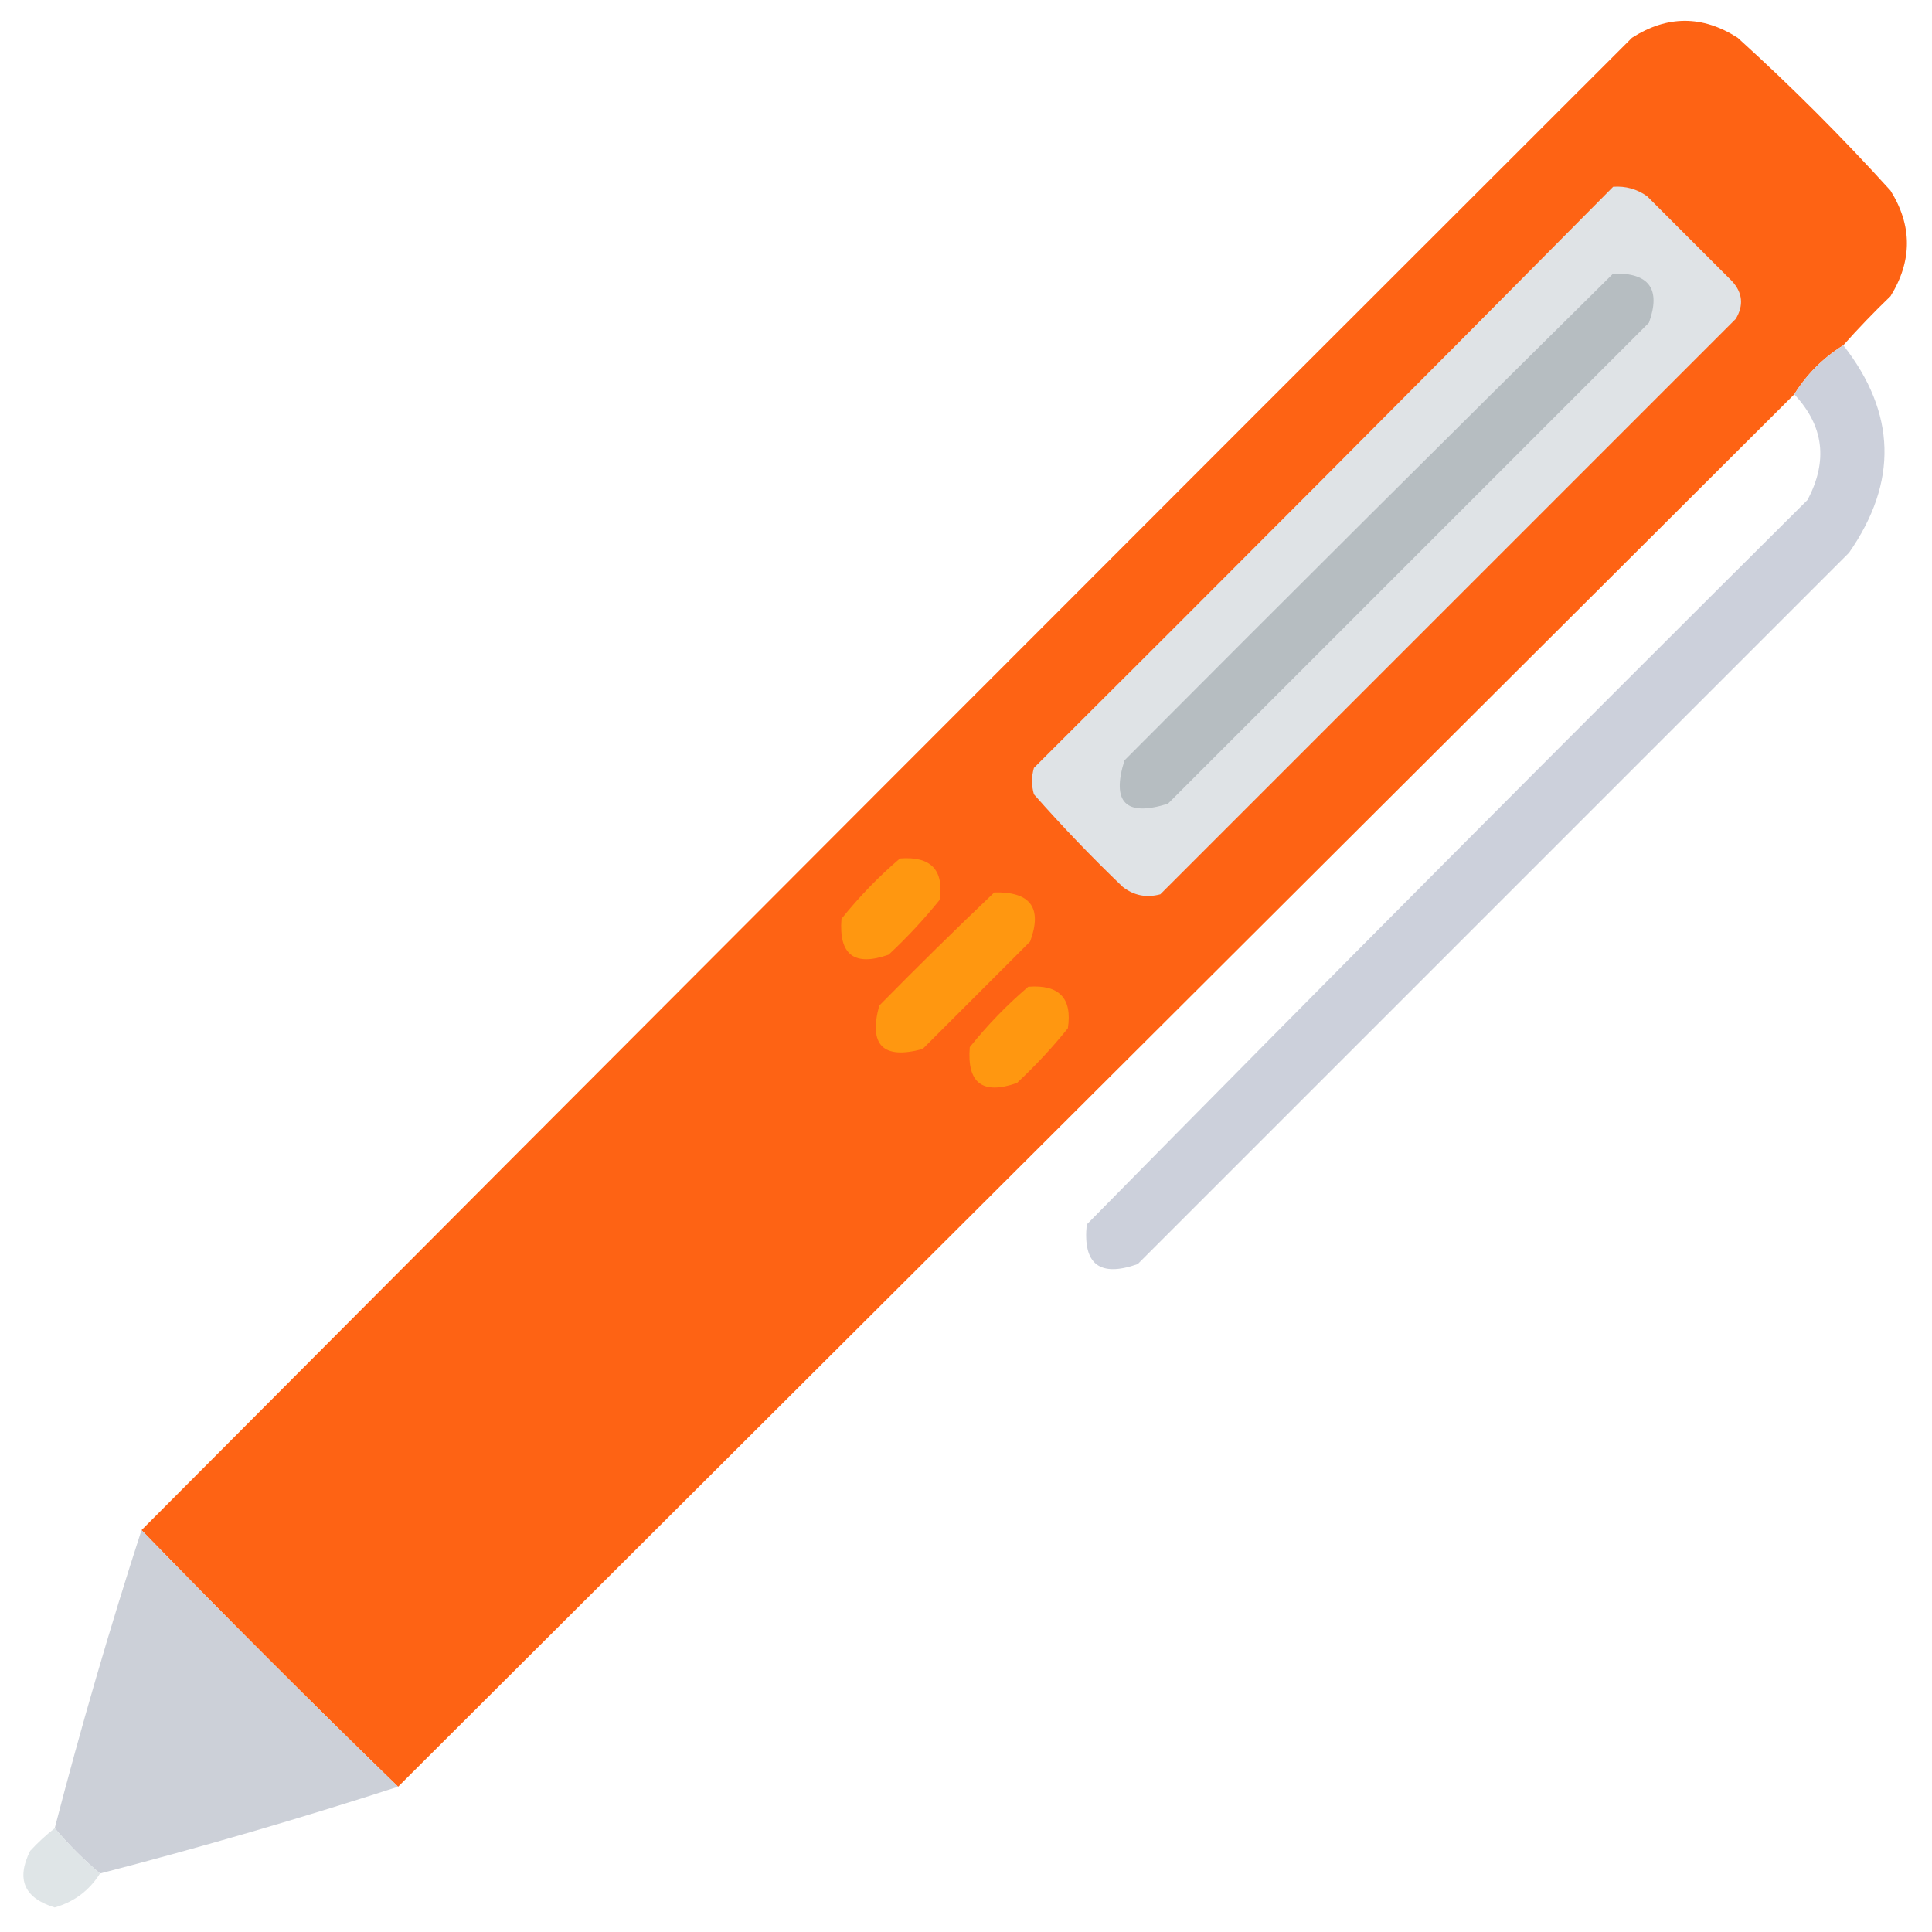 <?xml version="1.0" encoding="UTF-8"?> <svg xmlns="http://www.w3.org/2000/svg" xmlns:xlink="http://www.w3.org/1999/xlink" version="1.1" width="512px" height="512px" style="shape-rendering:geometricPrecision; text-rendering:geometricPrecision; image-rendering:optimizeQuality; fill-rule:evenodd; clip-rule:evenodd"><g><path style="opacity:0.987" fill="#fe6112" d="M 488.5,91.5 C 483.167,94.833 478.833,99.167 475.5,104.5C 352.167,227.5 228.833,350.5 105.5,473.5C 82.5,451.167 59.833,428.5 37.5,405.5C 168.965,273.535 300.632,141.701 432.5,10C 441.854,4.019 451.187,4.019 460.5,10C 474.667,22.833 488.167,36.333 501,50.5C 506.805,59.789 506.805,69.123 501,78.5C 496.63,82.702 492.463,87.035 488.5,91.5 Z"></path></g><g><path style="opacity:1" fill="#dfe3e6" d="M 427.5,49.5 C 430.794,49.259 433.794,50.092 436.5,52C 444,59.5 451.5,67 459,74.5C 461.816,77.58 462.149,80.913 460,84.5C 409.167,135.333 358.333,186.167 307.5,237C 303.793,237.996 300.459,237.33 297.5,235C 289.302,227.137 281.469,218.97 274,210.5C 273.333,208.167 273.333,205.833 274,203.5C 325.476,152.191 376.643,100.857 427.5,49.5 Z"></path></g><g><path style="opacity:1" fill="#b6bdc1" d="M 427.5,72.5 C 437.033,72.241 440.199,76.574 437,85.5C 394.5,128 352,170.5 309.5,213C 298.333,216.5 294.5,212.667 298,201.5C 341.062,158.271 384.228,115.271 427.5,72.5 Z"></path></g><g><path style="opacity:0.974" fill="#cbcfda" d="M 488.5,91.5 C 502.533,109.442 503.033,127.775 490,146.5C 427.167,209.333 364.333,272.167 301.5,335C 291.426,338.553 286.926,335.053 288,324.5C 351.306,260.194 414.972,196.194 479,132.5C 484.501,122.16 483.335,112.827 475.5,104.5C 478.833,99.167 483.167,94.833 488.5,91.5 Z"></path></g><g><path style="opacity:1" fill="#ff9710" d="M 238.5,227.5 C 246.709,226.872 250.209,230.539 249,238.5C 244.867,243.634 240.367,248.468 235.5,253C 226.42,256.215 222.253,253.048 223,243.5C 227.698,237.637 232.865,232.303 238.5,227.5 Z"></path></g><g><path style="opacity:1" fill="#ff9710" d="M 263.5,236.5 C 273.118,236.271 276.284,240.604 273,249.5C 263.5,259 254,268.5 244.5,278C 234,280.833 230.167,277 233,266.5C 243.062,256.271 253.228,246.271 263.5,236.5 Z"></path></g><g><path style="opacity:1" fill="#ff9710" d="M 272.5,261.5 C 280.709,260.872 284.209,264.539 283,272.5C 278.867,277.634 274.367,282.468 269.5,287C 260.395,290.205 256.228,287.038 257,277.5C 261.698,271.637 266.865,266.303 272.5,261.5 Z"></path></g><g><path style="opacity:0.985" fill="#ccd0d8" d="M 37.5,405.5 C 59.833,428.5 82.5,451.167 105.5,473.5C 79.503,481.92 53.169,489.587 26.5,496.5C 22.167,492.833 18.167,488.833 14.5,484.5C 21.413,457.831 29.08,431.497 37.5,405.5 Z"></path></g><g><path style="opacity:0.968" fill="#dee4e6" d="M 14.5,484.5 C 18.167,488.833 22.167,492.833 26.5,496.5C 23.652,501.011 19.652,504.011 14.5,505.5C 6.397,503.016 4.23,498.016 8,490.5C 10.037,488.294 12.203,486.294 14.5,484.5 Z"></path></g></svg> 